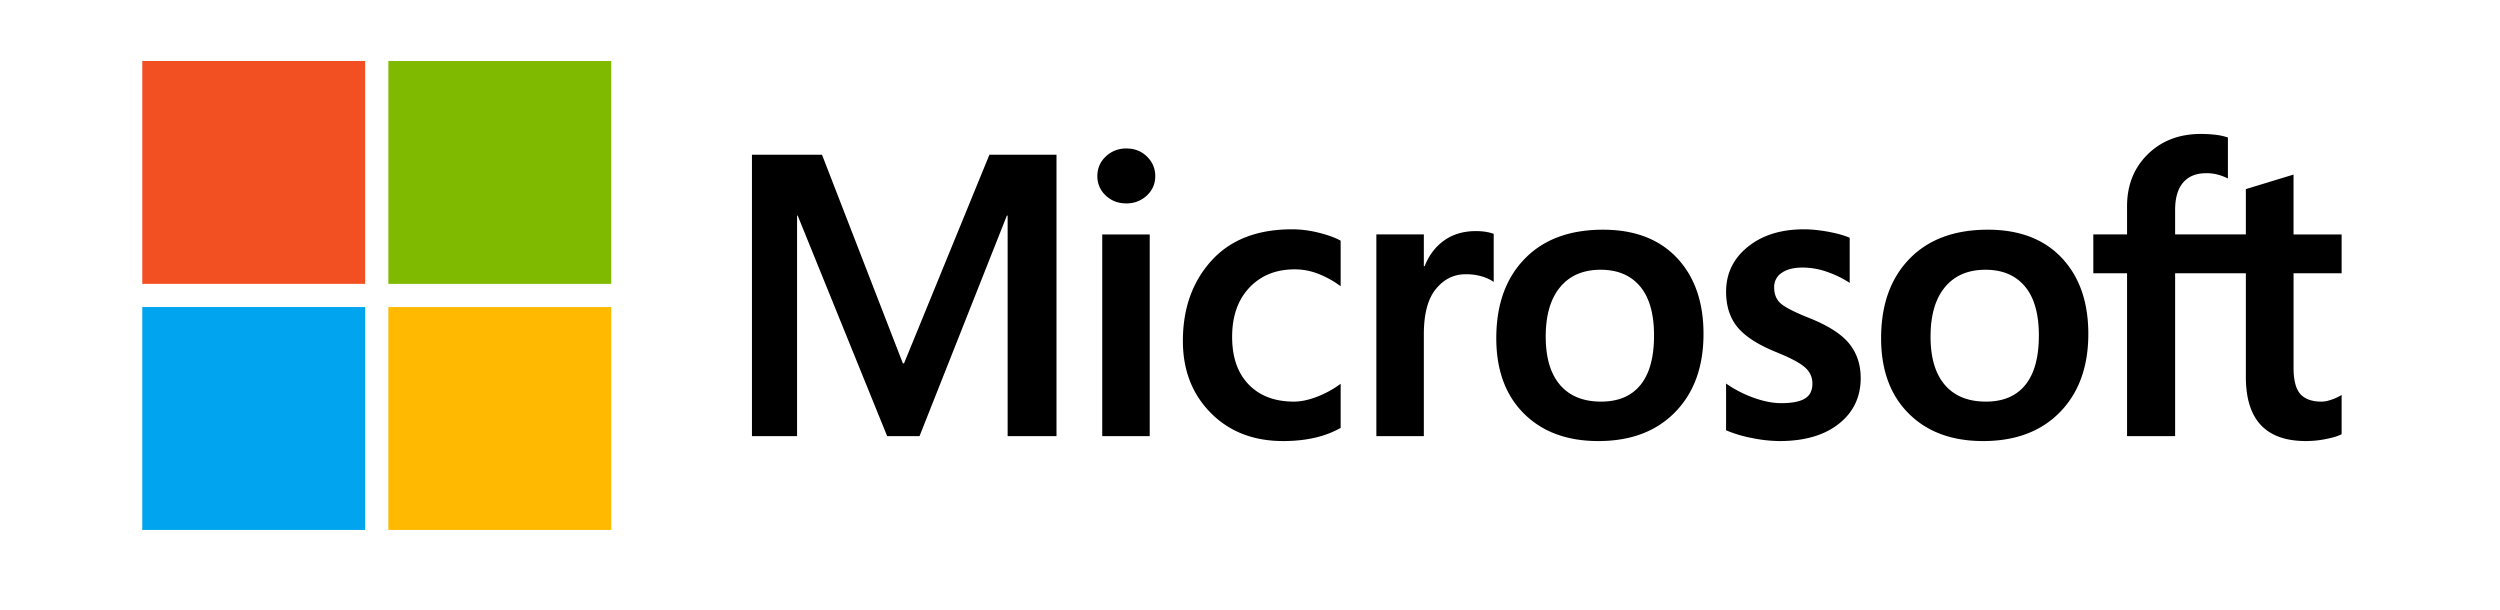 <svg viewBox="0 0 123 30" xmlns="http://www.w3.org/2000/svg"><g fill="none"><path d="M110.496 13.446h-3.48v8.012h-2.365v-8.012h-1.66v-1.912h1.66v-1.38c0-1.044.34-1.898 1.019-2.564.68-.666 1.55-1 2.612-1 .251 0 .503.014.753.044.196.024.39.068.578.13v2.018a2.446 2.446 0 0 0-.405-.164 2.114 2.114 0 0 0-.666-.096c-.49 0-.866.153-1.13.458-.264.306-.396.758-.396 1.357v1.197h3.48v-2.23l2.346-.715v2.945h2.366v1.912h-2.365v4.643c0 .612.11 1.043.332 1.294.222.25.571.377 1.048.377.135 0 .297-.032.487-.097a2.3 2.3 0 0 0 .498-.232v1.931c-.149.084-.395.161-.739.232-.335.07-.676.105-1.018.106-.985 0-1.724-.262-2.216-.787-.493-.524-.739-1.314-.739-2.37v-5.097Zm-15.513 3.118c0 1.036.235 1.827.705 2.375.47.547 1.142.82 2.017.82.85 0 1.497-.273 1.94-.82.445-.548.667-1.358.667-2.433 0-1.069-.23-1.875-.69-2.419-.46-.544-1.106-.815-1.936-.815-.856 0-1.52.284-1.993.854-.474.57-.71 1.382-.71 2.438m-2.433.077c0-1.641.463-2.941 1.39-3.9.927-.96 2.214-1.44 3.862-1.44 1.551 0 2.763.463 3.635 1.386.872.924 1.308 2.171 1.308 3.742 0 1.609-.464 2.89-1.39 3.842-.927.953-2.189 1.429-3.785 1.429-1.538 0-2.76-.452-3.664-1.357-.904-.903-1.356-2.138-1.356-3.702m-5.261-2.5c0 .334.106.596.318.786.212.19.682.43 1.41.72.933.373 1.588.793 1.964 1.26.377.466.565 1.031.565 1.694 0 .933-.359 1.683-1.076 2.25-.718.566-1.688.849-2.911.849a7 7 0 0 1-1.366-.15 6.038 6.038 0 0 1-1.27-.381V18.87a5.75 5.75 0 0 0 1.371.705c.49.174.933.26 1.332.26.528 0 .918-.073 1.168-.222.252-.147.377-.395.377-.743 0-.322-.13-.594-.391-.816-.26-.222-.755-.478-1.482-.767-.862-.36-1.474-.766-1.834-1.217-.36-.45-.54-1.023-.54-1.718 0-.895.355-1.63 1.066-2.206.71-.576 1.633-.864 2.766-.864.347 0 .737.038 1.168.115.431.078.792.178 1.081.3v2.22a4.976 4.976 0 0 0-1.08-.53 3.606 3.606 0 0 0-1.227-.223c-.444 0-.79.087-1.038.26a.827.827 0 0 0-.371.715M76.05 16.564c0 1.036.235 1.827.705 2.375.47.547 1.142.82 2.017.82.85 0 1.497-.273 1.94-.82.445-.548.667-1.358.667-2.433 0-1.069-.23-1.875-.69-2.419-.46-.544-1.106-.815-1.936-.815-.856 0-1.52.284-1.994.854-.473.57-.71 1.382-.71 2.438m-2.432.077c0-1.641.463-2.941 1.39-3.9.927-.96 2.214-1.44 3.862-1.44 1.551 0 2.763.463 3.635 1.386.872.924 1.308 2.171 1.308 3.742 0 1.609-.463 2.89-1.39 3.842-.927.953-2.188 1.429-3.785 1.429-1.538 0-2.759-.452-3.664-1.357-.904-.903-1.356-2.138-1.356-3.702m-1.005-5.271c.186 0 .354.013.502.038.148.026.273.058.376.097v2.365a2.04 2.04 0 0 0-.535-.256 2.67 2.67 0 0 0-.855-.12c-.573 0-1.057.24-1.453.724-.396.482-.594 1.226-.594 2.23v5.01h-2.336v-9.924h2.336v1.564h.039c.212-.541.534-.964.965-1.27.432-.305.95-.458 1.555-.458m-8.96 8.39c.348 0 .731-.08 1.15-.242a4.826 4.826 0 0 0 1.158-.637v2.172a4.68 4.68 0 0 1-1.27.483c-.472.11-.993.164-1.559.164-1.46 0-2.649-.462-3.562-1.386-.914-.923-1.371-2.103-1.371-3.538 0-1.596.466-2.91 1.4-3.944.933-1.033 2.255-1.55 3.968-1.55.437 0 .88.057 1.327.17.447.112.803.242 1.067.39v2.24a4.768 4.768 0 0 0-1.106-.613 3.194 3.194 0 0 0-1.153-.217c-.92 0-1.664.3-2.23.898-.567.599-.85 1.406-.85 2.423 0 1.004.272 1.786.816 2.346.544.56 1.282.84 2.216.84m-7.087 1.7H54.23v-9.925h2.336v9.924ZM53.99 8.665c0-.386.14-.71.42-.97.28-.26.614-.391 1-.391.411 0 .753.134 1.023.4.27.268.406.588.406.961 0 .38-.139.699-.416.956a1.433 1.433 0 0 1-1.013.386c-.4 0-.736-.13-1.01-.39a1.265 1.265 0 0 1-.41-.952m-2.01-1.052v13.844h-2.404v-10.85h-.038l-4.297 10.85h-1.593l-4.402-10.85h-.03v10.85h-2.22V7.614h3.447l3.978 10.263h.057l4.2-10.263h3.302Z" fill="#000"/><path fill="#F25022" d="M17.966 13.966H7V3h10.966z"/><path fill="#7FBA00" d="M30.073 13.966H19.107V3h10.966z"/><path fill="#00A4EF" d="M17.966 26.073H7V15.107h10.966z"/><path fill="#FFB900" d="M30.073 26.073H19.107V15.107h10.966z"/></g></svg>